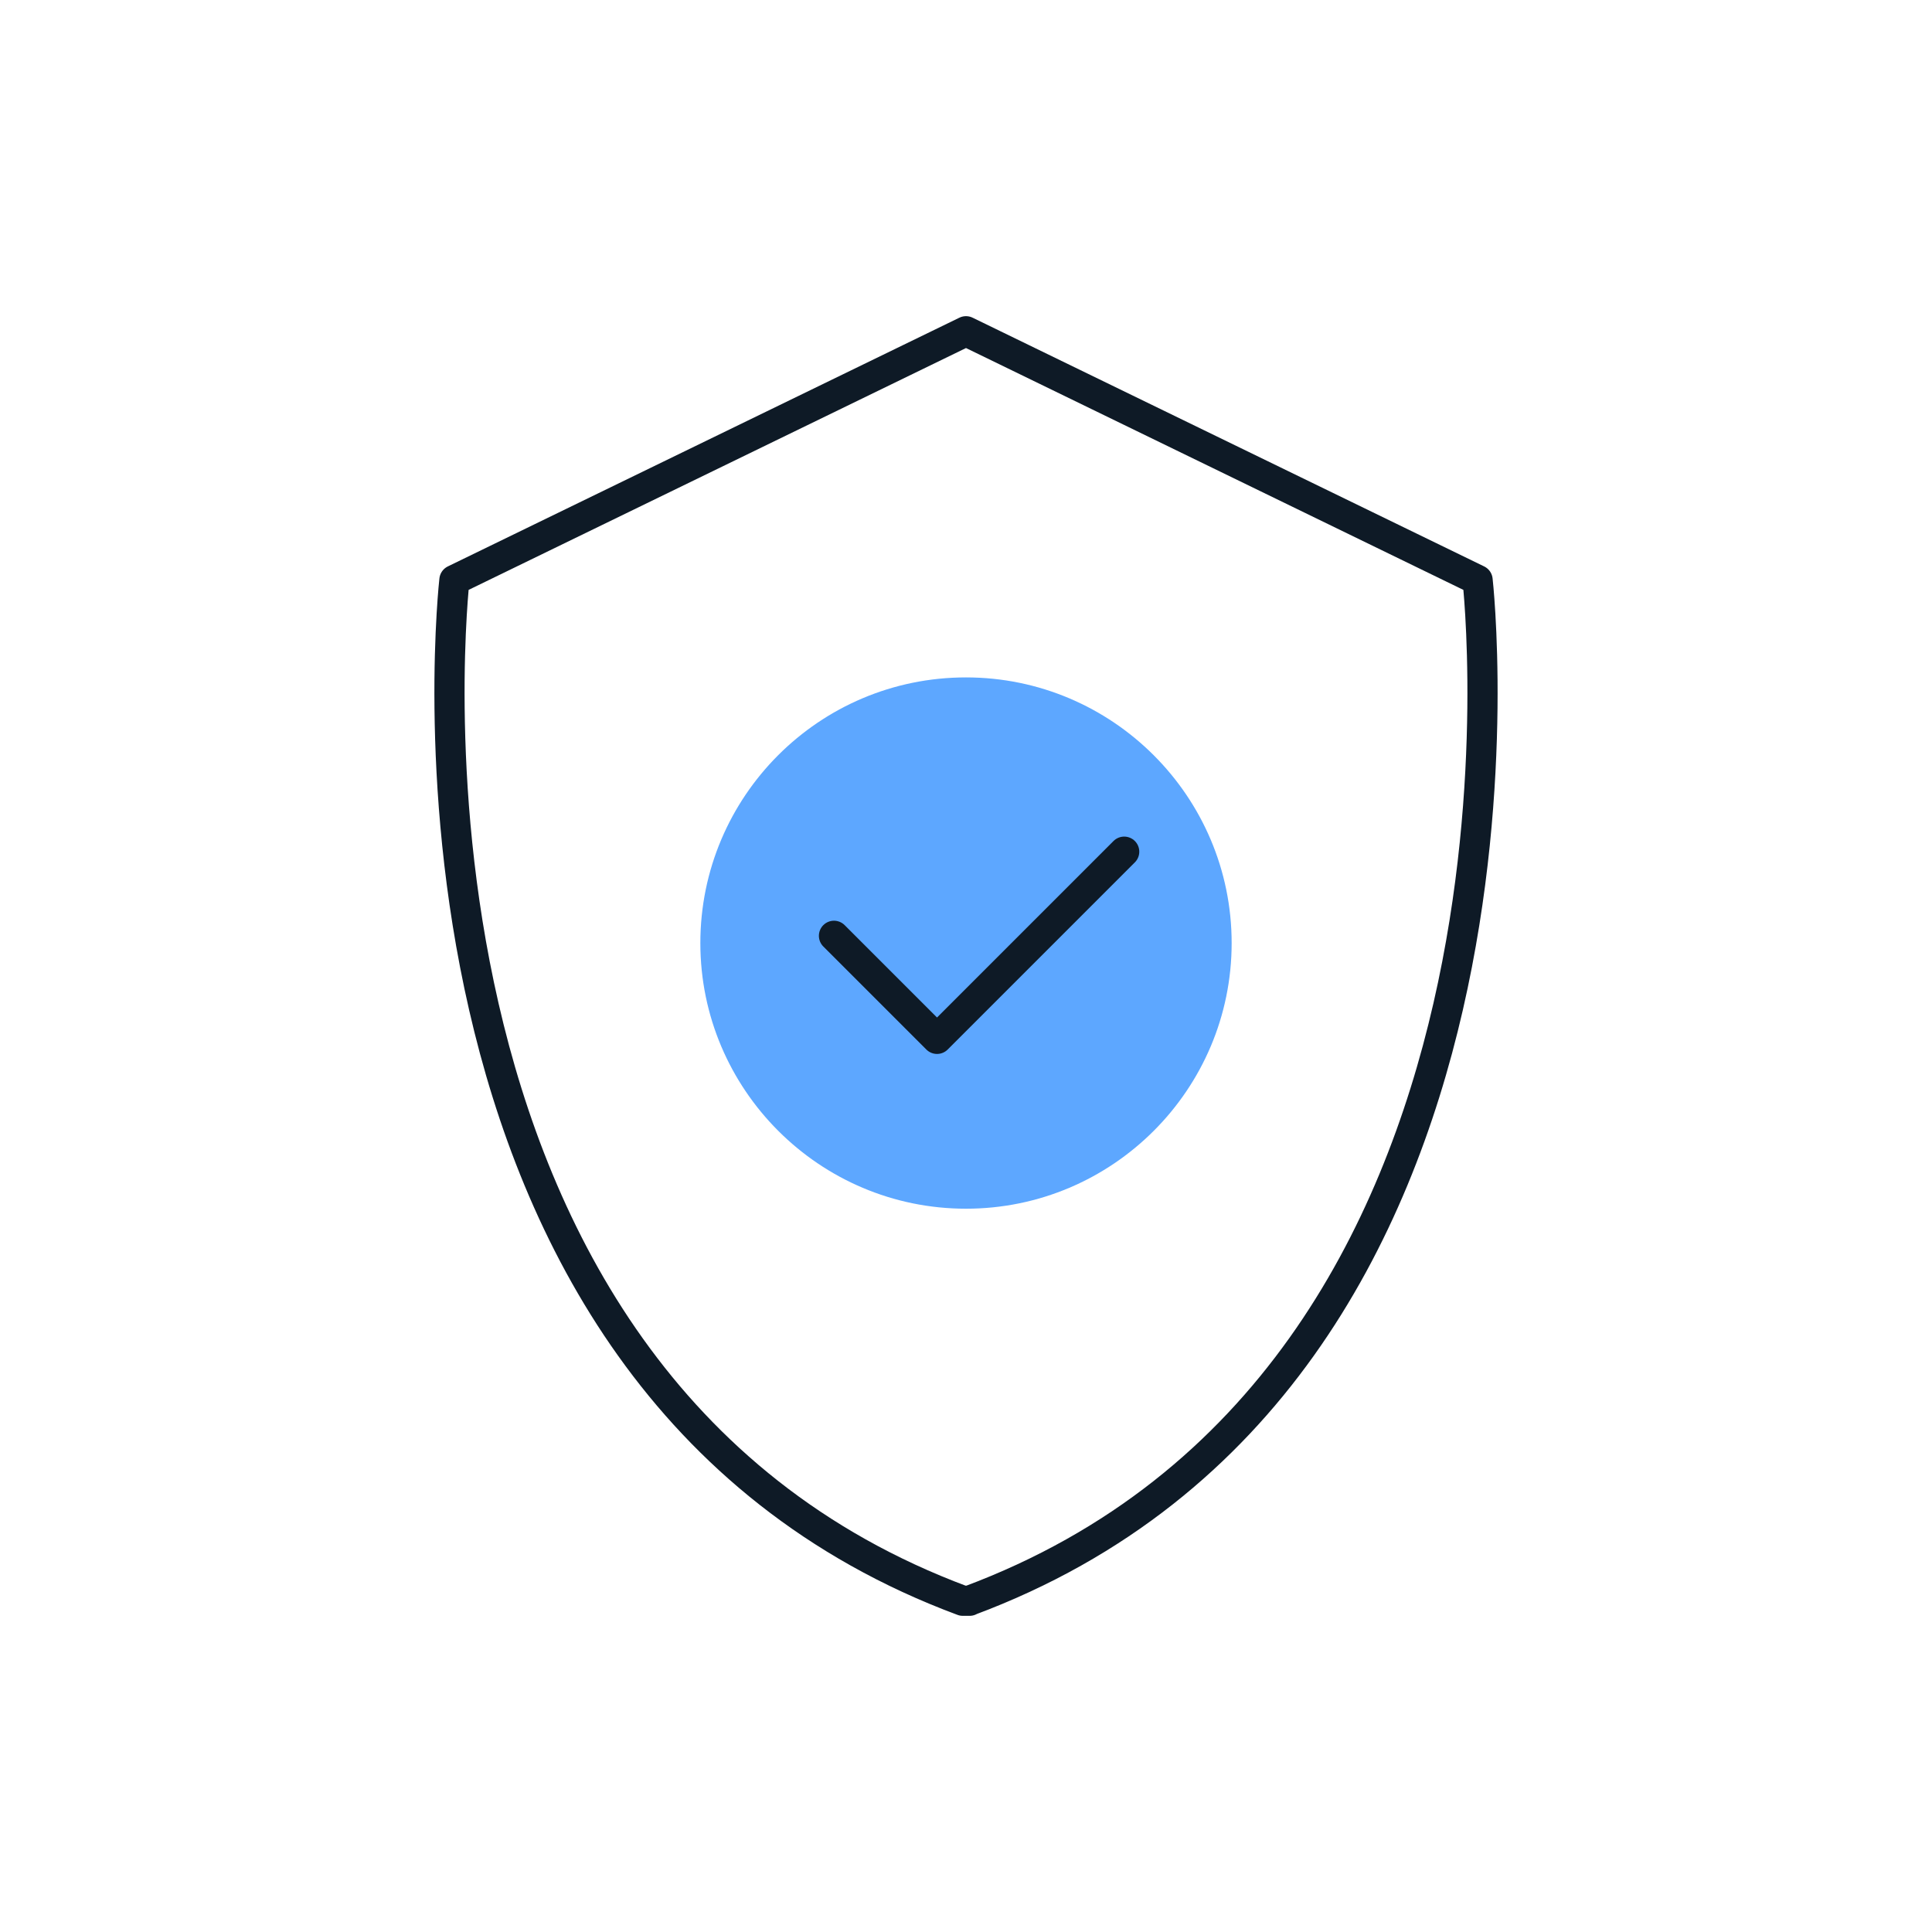 <?xml version="1.0" encoding="UTF-8"?><svg id="a" xmlns="http://www.w3.org/2000/svg" width="48" height="48" viewBox="0 0 48 48"><rect y=".03" width="48" height="48" fill="none"/><path d="M24.08,39.77c14.89-5.55,12.63-25.36,12.63-25.36l-12.71-6.18-12.71,6.18s-2.26,19.82,12.63,25.36h.17Z" fill="none" stroke="#0e1a26" stroke-linecap="round" stroke-linejoin="round" stroke-width=".75"/><path d="M24,16.83c-3.65,0-6.6,2.96-6.6,6.6s2.96,6.6,6.6,6.6,6.6-2.96,6.6-6.6-2.96-6.6-6.6-6.6Z" fill="#5da7ff"/><polyline points="20.72 23.25 23.28 25.81 27.93 21.16" fill="none" stroke="#0e1a26" stroke-linecap="round" stroke-linejoin="round" stroke-width=".75"/></svg>